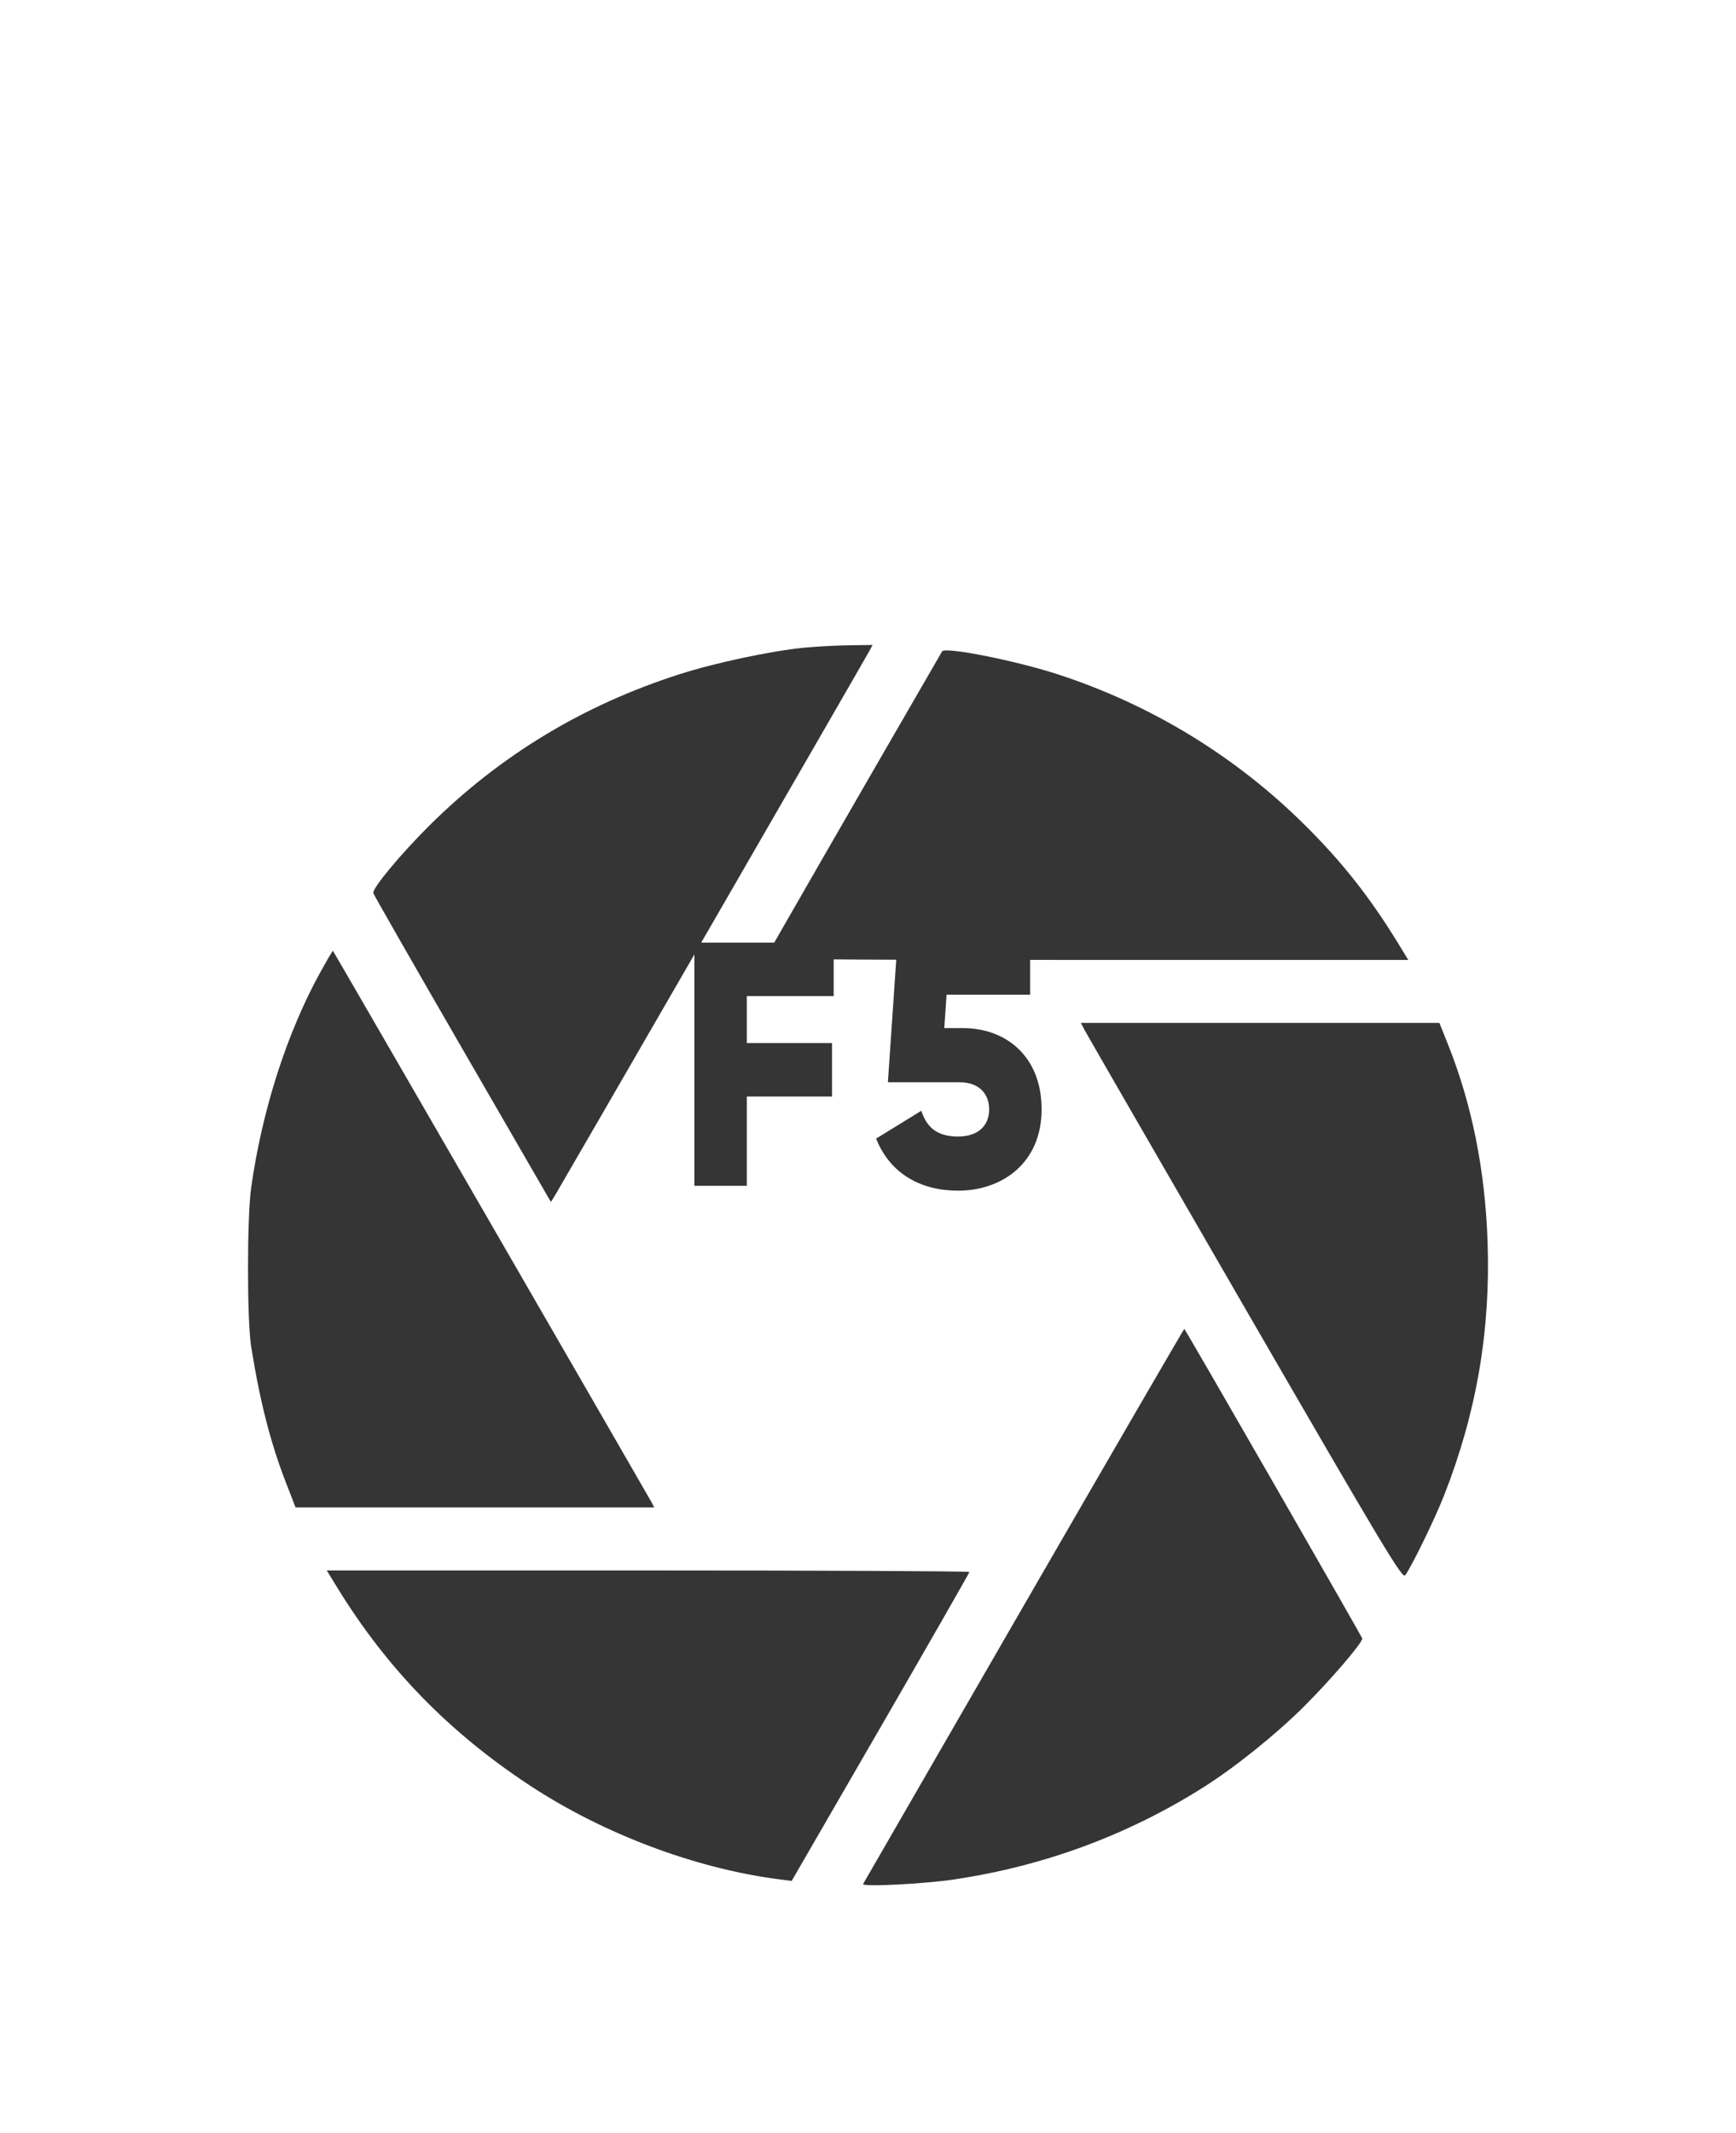 <svg width="35" height="43" viewBox="0 0 35 43" fill="none" xmlns="http://www.w3.org/2000/svg">
<path fill-rule="evenodd" clip-rule="evenodd" d="M17.225 0.013C16.848 0.054 17.084 -0.05 8.804 3.738C4.475 5.718 0.867 7.376 0.788 7.42C0.487 7.589 0.234 7.866 0.089 8.187C-0.03 8.45 -0.03 23.192 0.089 23.462C1.062 23.462 1.191 23.462 2.046 23.462C2.143 23.462 4.506 23.462 9.701 23.462C17.225 23.462 17.225 23.462 25.475 23.462C29.742 23.462 29.46 23.462 34.906 23.462C34.906 22.706 34.996 18.458 34.996 17.899C34.996 17.545 34.992 8.415 34.906 8.21C34.779 7.908 34.556 7.646 34.275 7.469C34.114 7.368 18.593 0.256 18.282 0.141C17.957 0.021 17.577 -0.025 17.225 0.013Z" fill="white"/>
<path fill-rule="evenodd" clip-rule="evenodd" d="M17.229 42.987C16.852 42.946 17.087 43.05 8.808 39.262C4.479 37.282 0.871 35.624 0.792 35.58C0.491 35.411 0.238 35.134 0.093 34.813C-0.026 34.55 -0.026 19.808 0.093 19.538C1.066 19.538 1.195 19.538 2.05 19.538C2.147 19.538 4.51 19.538 9.705 19.538C17.229 19.538 17.229 19.538 25.479 19.538C29.746 19.538 29.464 19.538 34.91 19.538C34.91 20.294 35 24.542 35 25.101C35 25.455 34.996 34.585 34.91 34.79C34.783 35.092 34.56 35.353 34.279 35.531C34.118 35.632 18.597 42.744 18.286 42.859C17.961 42.979 17.581 43.025 17.229 42.987Z" fill="white"/>
<g filter="url(#filter0_d_3024_70)">
<path fill-rule="evenodd" clip-rule="evenodd" d="M16.195 9.057C15.528 9.124 14.411 9.362 13.704 9.589C11.762 10.21 10.085 11.223 8.66 12.637C8.08 13.213 7.502 13.908 7.526 14.002C7.534 14.034 8.343 15.447 9.324 17.144L11.107 20.228L11.189 20.096C11.297 19.921 17.459 9.252 17.534 9.11L17.592 9L17.114 9.007C16.851 9.01 16.437 9.033 16.195 9.057ZM18.994 9.13C17.225 12.186 15.473 15.229 15.453 15.28C15.431 15.338 16.375 15.349 21.91 15.349H28.393L28.191 15.019C27.614 14.077 27.051 13.364 26.282 12.605C24.9 11.241 23.225 10.218 21.367 9.605C20.51 9.322 19.051 9.031 18.994 9.13ZM6.454 15.605C5.782 16.824 5.283 18.383 5.064 19.939C4.979 20.541 4.979 22.606 5.063 23.138C5.239 24.243 5.453 25.081 5.765 25.885L5.959 26.385H13.191L13.133 26.275C13.061 26.141 6.729 15.182 6.713 15.166C6.707 15.159 6.59 15.357 6.454 15.605ZM21.878 16.782C21.926 16.872 23.383 19.397 25.116 22.394C27.933 27.263 28.275 27.833 28.332 27.751C28.477 27.544 28.936 26.6 29.119 26.131C29.77 24.468 30.052 22.821 29.992 21.041C29.944 19.593 29.675 18.253 29.191 17.046L29.02 16.618H21.791L21.878 16.782ZM20.646 28.353C18.875 31.42 17.415 33.95 17.401 33.975C17.368 34.038 18.634 33.974 19.246 33.882C21.056 33.611 22.745 32.985 24.267 32.023C24.896 31.625 25.709 30.973 26.272 30.415C26.812 29.88 27.465 29.119 27.465 29.027C27.465 28.999 23.921 22.833 23.877 22.786C23.872 22.78 22.418 25.285 20.646 28.353ZM6.79 27.985C7.795 29.625 9.047 30.913 10.677 31.986C12.164 32.965 14.026 33.665 15.711 33.881L15.961 33.913L17.753 30.815C18.738 29.111 19.544 27.703 19.544 27.686C19.544 27.669 16.629 27.655 13.066 27.655H6.588L6.79 27.985Z" fill="#353535"/>
</g>
<path d="M16.808 20.078H15.057V21.024H16.775V22.102H15.057V23.902H14V19H16.808V20.078ZM19.414 20.723C20.273 20.723 21 21.283 21 22.361C21 23.44 20.207 24 19.315 24C18.582 24 17.948 23.671 17.664 22.95L18.575 22.389C18.681 22.712 18.879 22.908 19.315 22.908C19.751 22.908 19.943 22.662 19.943 22.361C19.943 22.06 19.751 21.815 19.348 21.815H17.901L18.093 19H20.769V20.05H19.084L19.038 20.723H19.414Z" fill="#353535"/>
<defs>
<filter id="filter0_d_3024_70" x="1" y="9" width="33" height="33" filterUnits="userSpaceOnUse" color-interpolation-filters="sRGB">
<feFlood flood-opacity="0" result="BackgroundImageFix"/>
<feColorMatrix in="SourceAlpha" type="matrix" values="0 0 0 0 0 0 0 0 0 0 0 0 0 0 0 0 0 0 127 0" result="hardAlpha"/>
<feOffset dy="4"/>
<feGaussianBlur stdDeviation="2"/>
<feComposite in2="hardAlpha" operator="out"/>
<feColorMatrix type="matrix" values="0 0 0 0 0 0 0 0 0 0 0 0 0 0 0 0 0 0 0.1 0"/>
<feBlend mode="normal" in2="BackgroundImageFix" result="effect1_dropShadow_3024_70"/>
<feBlend mode="normal" in="SourceGraphic" in2="effect1_dropShadow_3024_70" result="shape"/>
</filter>
</defs>
</svg>
